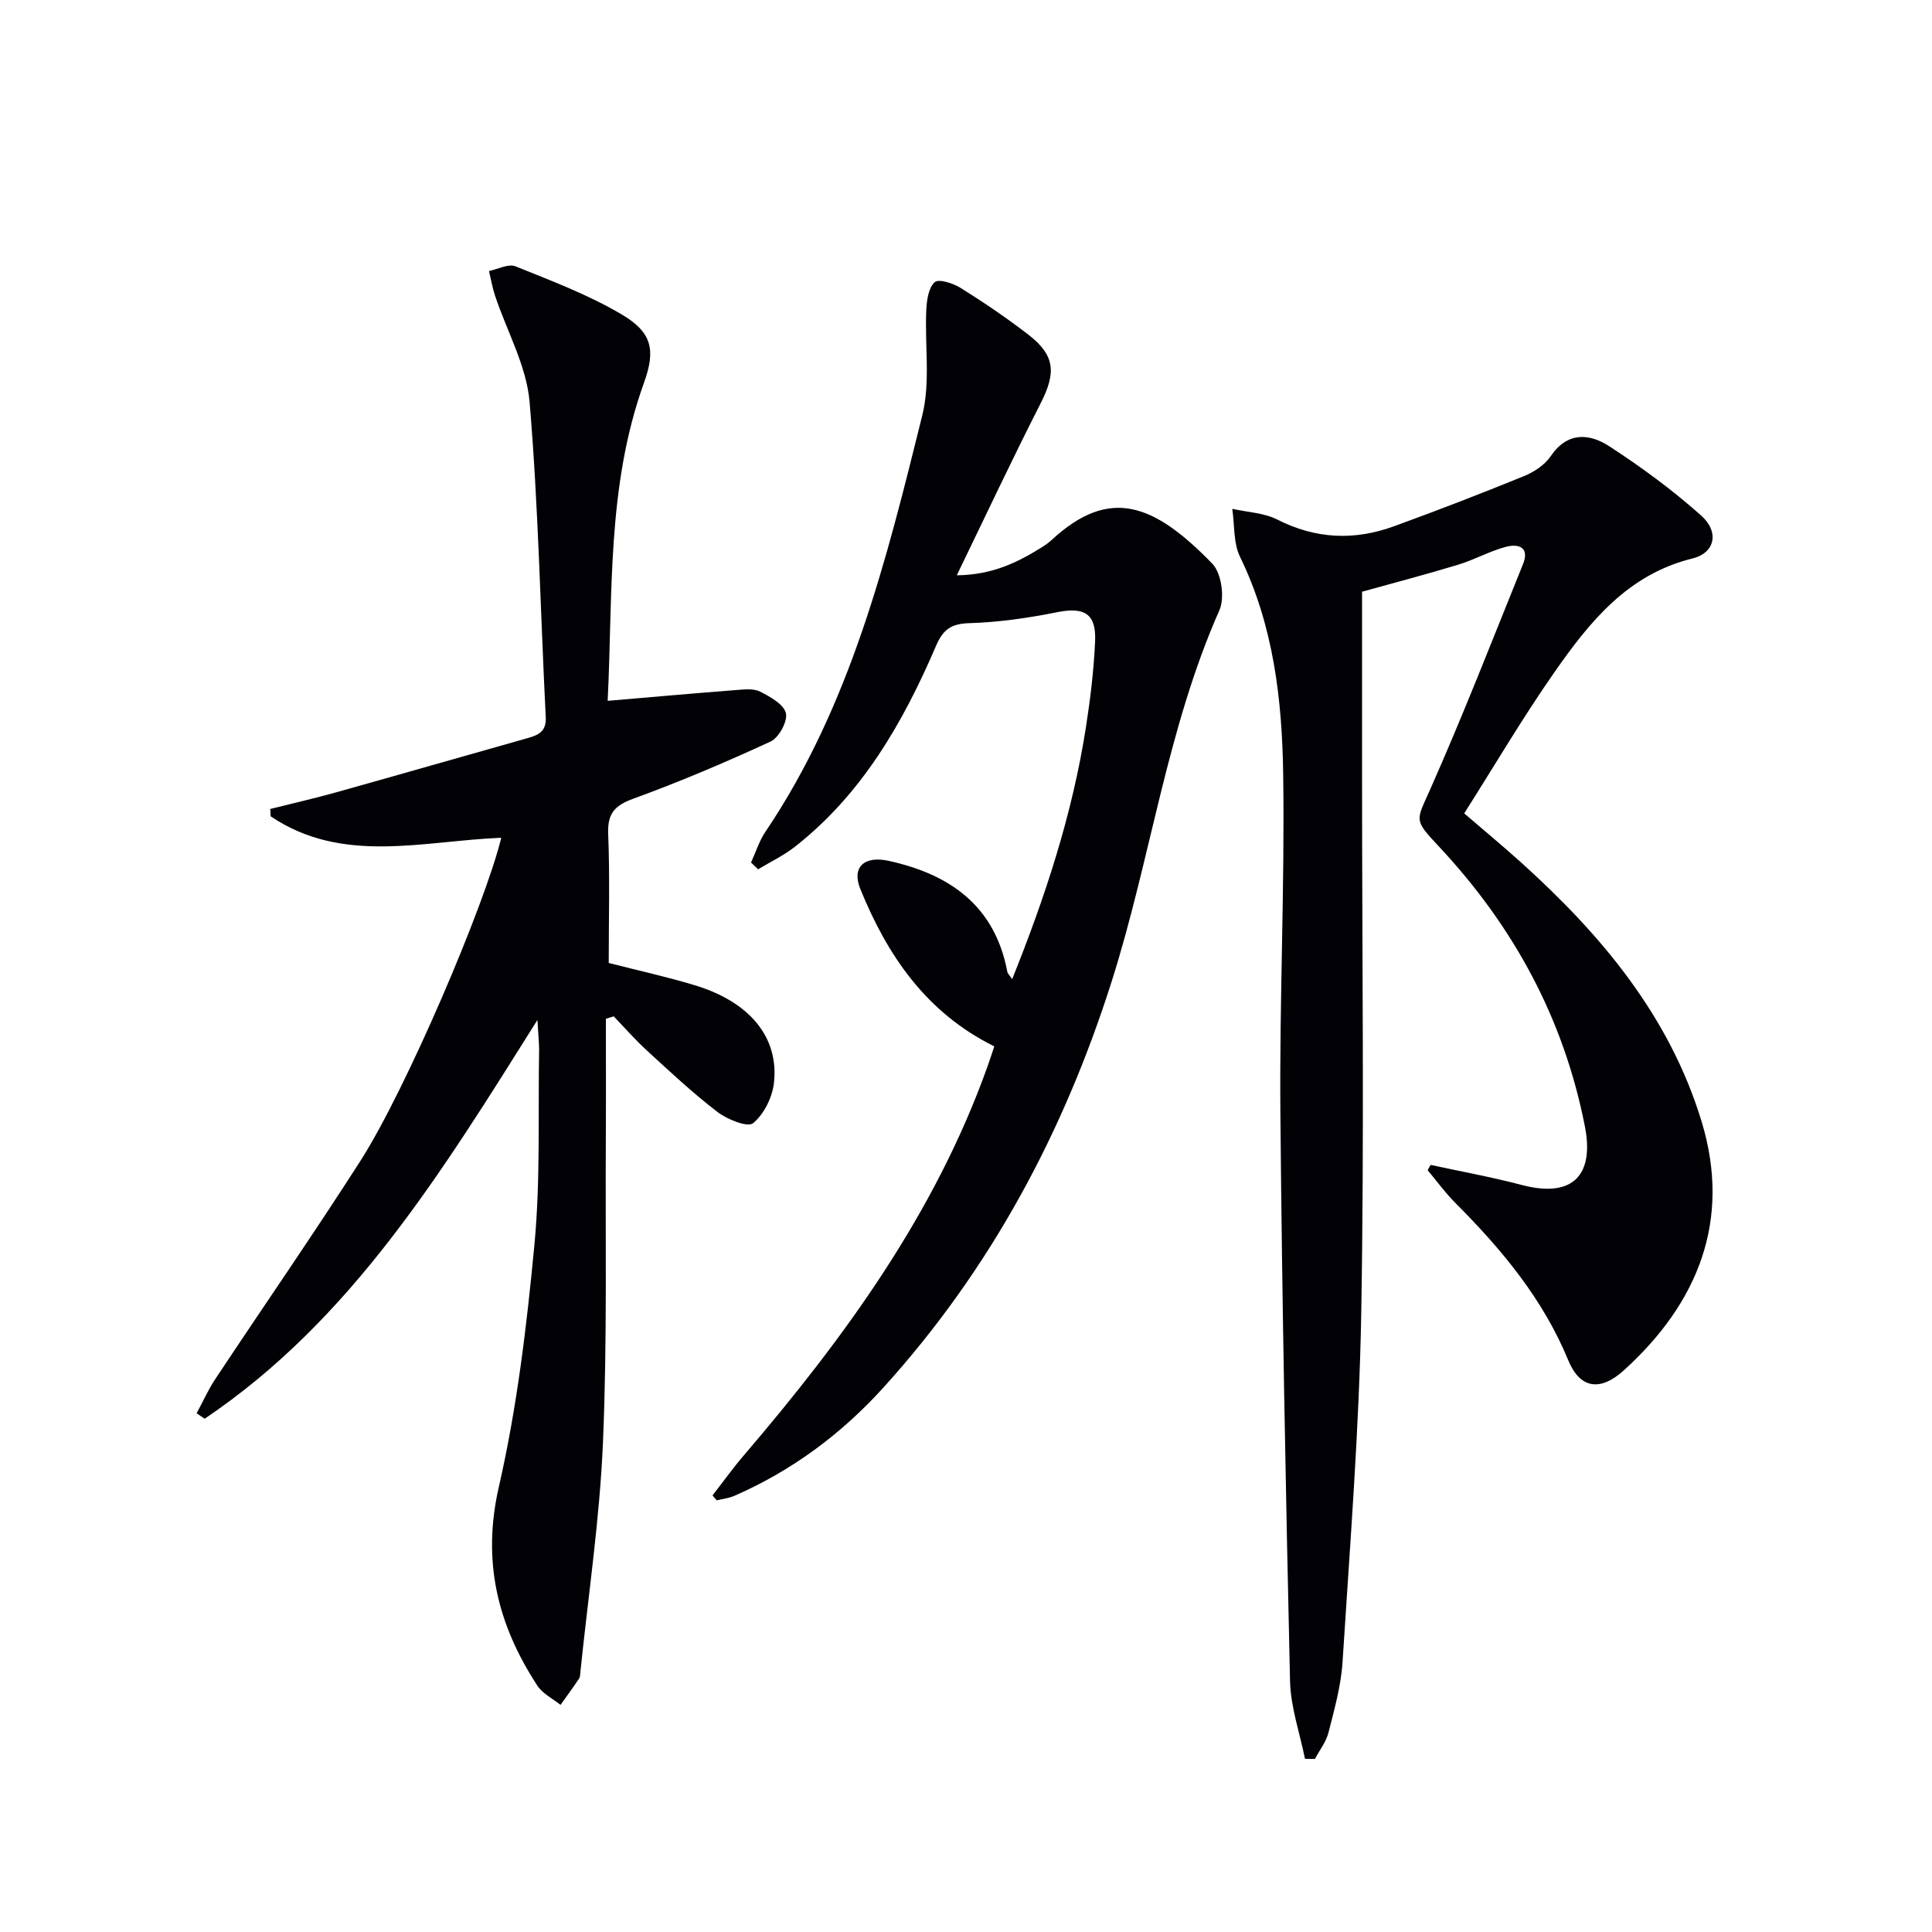 <svg enable-background="new 0 0 400 400" viewBox="0 0 400 400" xmlns="http://www.w3.org/2000/svg"><g fill="#010106"><path d="m296.2 241.18c6.28 1.37 12.62 2.51 18.83 4.15 11.12 2.92 14.96-2.57 13.12-12.04-4.37-22.39-14.78-41.5-30.22-58.01-5.31-5.68-4.76-5.22-1.79-11.92 6.8-15.33 12.88-30.98 19.17-46.53 1.46-3.62-.99-4.3-3.59-3.6-3.35.9-6.45 2.66-9.78 3.67-6.65 2.02-13.38 3.78-19.94 5.61v38.9c0 36.83.47 73.66-.17 110.47-.42 24.09-2.35 48.15-3.87 72.21-.31 4.92-1.69 9.8-2.91 14.61-.49 1.94-1.85 3.65-2.81 5.47-.69-.01-1.37-.02-2.06-.03-1.07-5.35-2.96-10.68-3.09-16.05-.89-39.27-1.66-78.55-2-117.83-.2-23.3.92-46.61.58-69.91-.22-15.43-1.98-30.79-8.94-45.08-1.4-2.88-1.11-6.59-1.6-9.92 3.13.7 6.55.82 9.32 2.22 7.94 4.04 15.95 4.38 24.13 1.4 9.03-3.29 18.01-6.75 26.91-10.38 2.09-.85 4.32-2.31 5.55-4.12 3.49-5.14 8.03-4.75 12.17-2.06 6.65 4.32 13.1 9.07 19.01 14.34 3.8 3.39 2.85 7.73-1.8 8.87-13.42 3.3-21.3 13.12-28.56 23.51-6.56 9.38-12.37 19.28-18.71 29.27 4.17 3.59 7.98 6.75 11.66 10.06 16.66 15 30.82 31.83 37.49 53.74 6.2 20.4-.7 37.57-16.13 51.54-4.95 4.48-9.1 3.67-11.47-2.09-5.25-12.76-13.83-23.02-23.42-32.63-2.07-2.08-3.81-4.49-5.7-6.74.19-.37.41-.74.62-1.1z"/><path d="m111.27 211.17c-19.76 31.44-38.45 62.05-68.89 82.56-.56-.37-1.11-.75-1.67-1.12 1.27-2.35 2.36-4.82 3.83-7.04 10.02-15.12 20.36-30.03 30.13-45.3 9.39-14.69 25.75-52.98 29.11-66.82-16.19.64-32.86 5.6-47.74-4.44-.03-.51-.06-1.01-.09-1.52 4.56-1.14 9.14-2.19 13.66-3.45 13.25-3.71 26.48-7.51 39.73-11.25 2.21-.63 3.8-1.39 3.65-4.32-1.1-21.74-1.51-43.54-3.34-65.22-.63-7.5-4.72-14.69-7.16-22.05-.55-1.65-.84-3.39-1.25-5.09 1.85-.37 4.02-1.56 5.48-.97 7.49 3.02 15.15 5.9 22.06 10 6.18 3.67 7.02 7.27 4.55 14.11-7.75 21.46-6.42 43.82-7.52 65.85 9.24-.79 17.94-1.56 26.65-2.24 1.65-.13 3.57-.35 4.93.34 2.08 1.06 4.89 2.62 5.32 4.45.4 1.68-1.45 5.07-3.16 5.87-9.32 4.31-18.8 8.33-28.45 11.85-3.92 1.43-5.35 3.12-5.18 7.32.35 8.8.11 17.63.11 26.68 6.07 1.56 12.02 2.86 17.83 4.62 11.31 3.42 17.43 10.73 16.38 20.19-.33 3.01-2.07 6.52-4.33 8.37-1.13.92-5.35-.78-7.38-2.34-5.13-3.93-9.88-8.39-14.66-12.77-2.4-2.2-4.55-4.67-6.81-7.02-.54.17-1.08.34-1.62.51 0 8.07.04 16.14-.01 24.21-.12 21.16.3 42.34-.59 63.46-.67 15.87-3.05 31.68-4.67 47.51-.05.49-.04 1.07-.3 1.45-1.23 1.84-2.54 3.62-3.82 5.42-1.63-1.31-3.72-2.33-4.8-3.99-8.23-12.59-11.5-25.74-7.97-41.15 3.76-16.43 5.78-33.35 7.37-50.17 1.26-13.38.73-26.94.97-40.42-.02-1.58-.19-3.17-.35-6.08z"/><path d="m209.56 202.72c6.87-17.09 12.48-34.21 15.27-52.16.92-5.9 1.64-11.87 1.9-17.82.25-5.74-2.28-7.1-7.86-5.99-5.99 1.2-12.11 2.09-18.2 2.27-3.77.11-5.43 1.33-6.87 4.69-6.83 15.89-15.32 30.71-29.25 41.62-2.32 1.82-5.05 3.11-7.59 4.65-.49-.47-.98-.93-1.47-1.4.98-2.12 1.68-4.43 2.97-6.35 17.65-26.18 25.06-56.26 32.49-86.24 1.72-6.92.48-14.55.83-21.85.1-2 .46-4.58 1.74-5.72.83-.74 3.83.23 5.38 1.2 4.79 2.99 9.48 6.18 13.95 9.62 5.62 4.32 5.84 7.92 2.6 14.27-5.87 11.51-11.35 23.21-17.36 35.6 7.37-.08 12.6-2.67 17.65-5.83.7-.44 1.39-.93 2-1.49 11.98-11.07 21.16-7.56 33.26 4.92 1.89 1.95 2.61 7.04 1.47 9.62-10.91 24.63-14.23 51.41-22.3 76.83-9.95 31.36-25.13 59.68-47.27 84.12-8.71 9.61-18.94 17.22-30.87 22.42-1.13.49-2.42.63-3.64.93-.29-.34-.58-.68-.87-1.02 2.16-2.77 4.21-5.64 6.49-8.3 20.87-24.4 39.63-50.1 50.52-80.73.49-1.39.94-2.79 1.33-3.94-14.12-6.98-22.16-18.85-27.75-32.61-1.82-4.49.83-6.92 5.89-5.8 12.66 2.79 21.96 9.28 24.55 22.93.05.41.49.79 1.01 1.56z"/></g></svg>